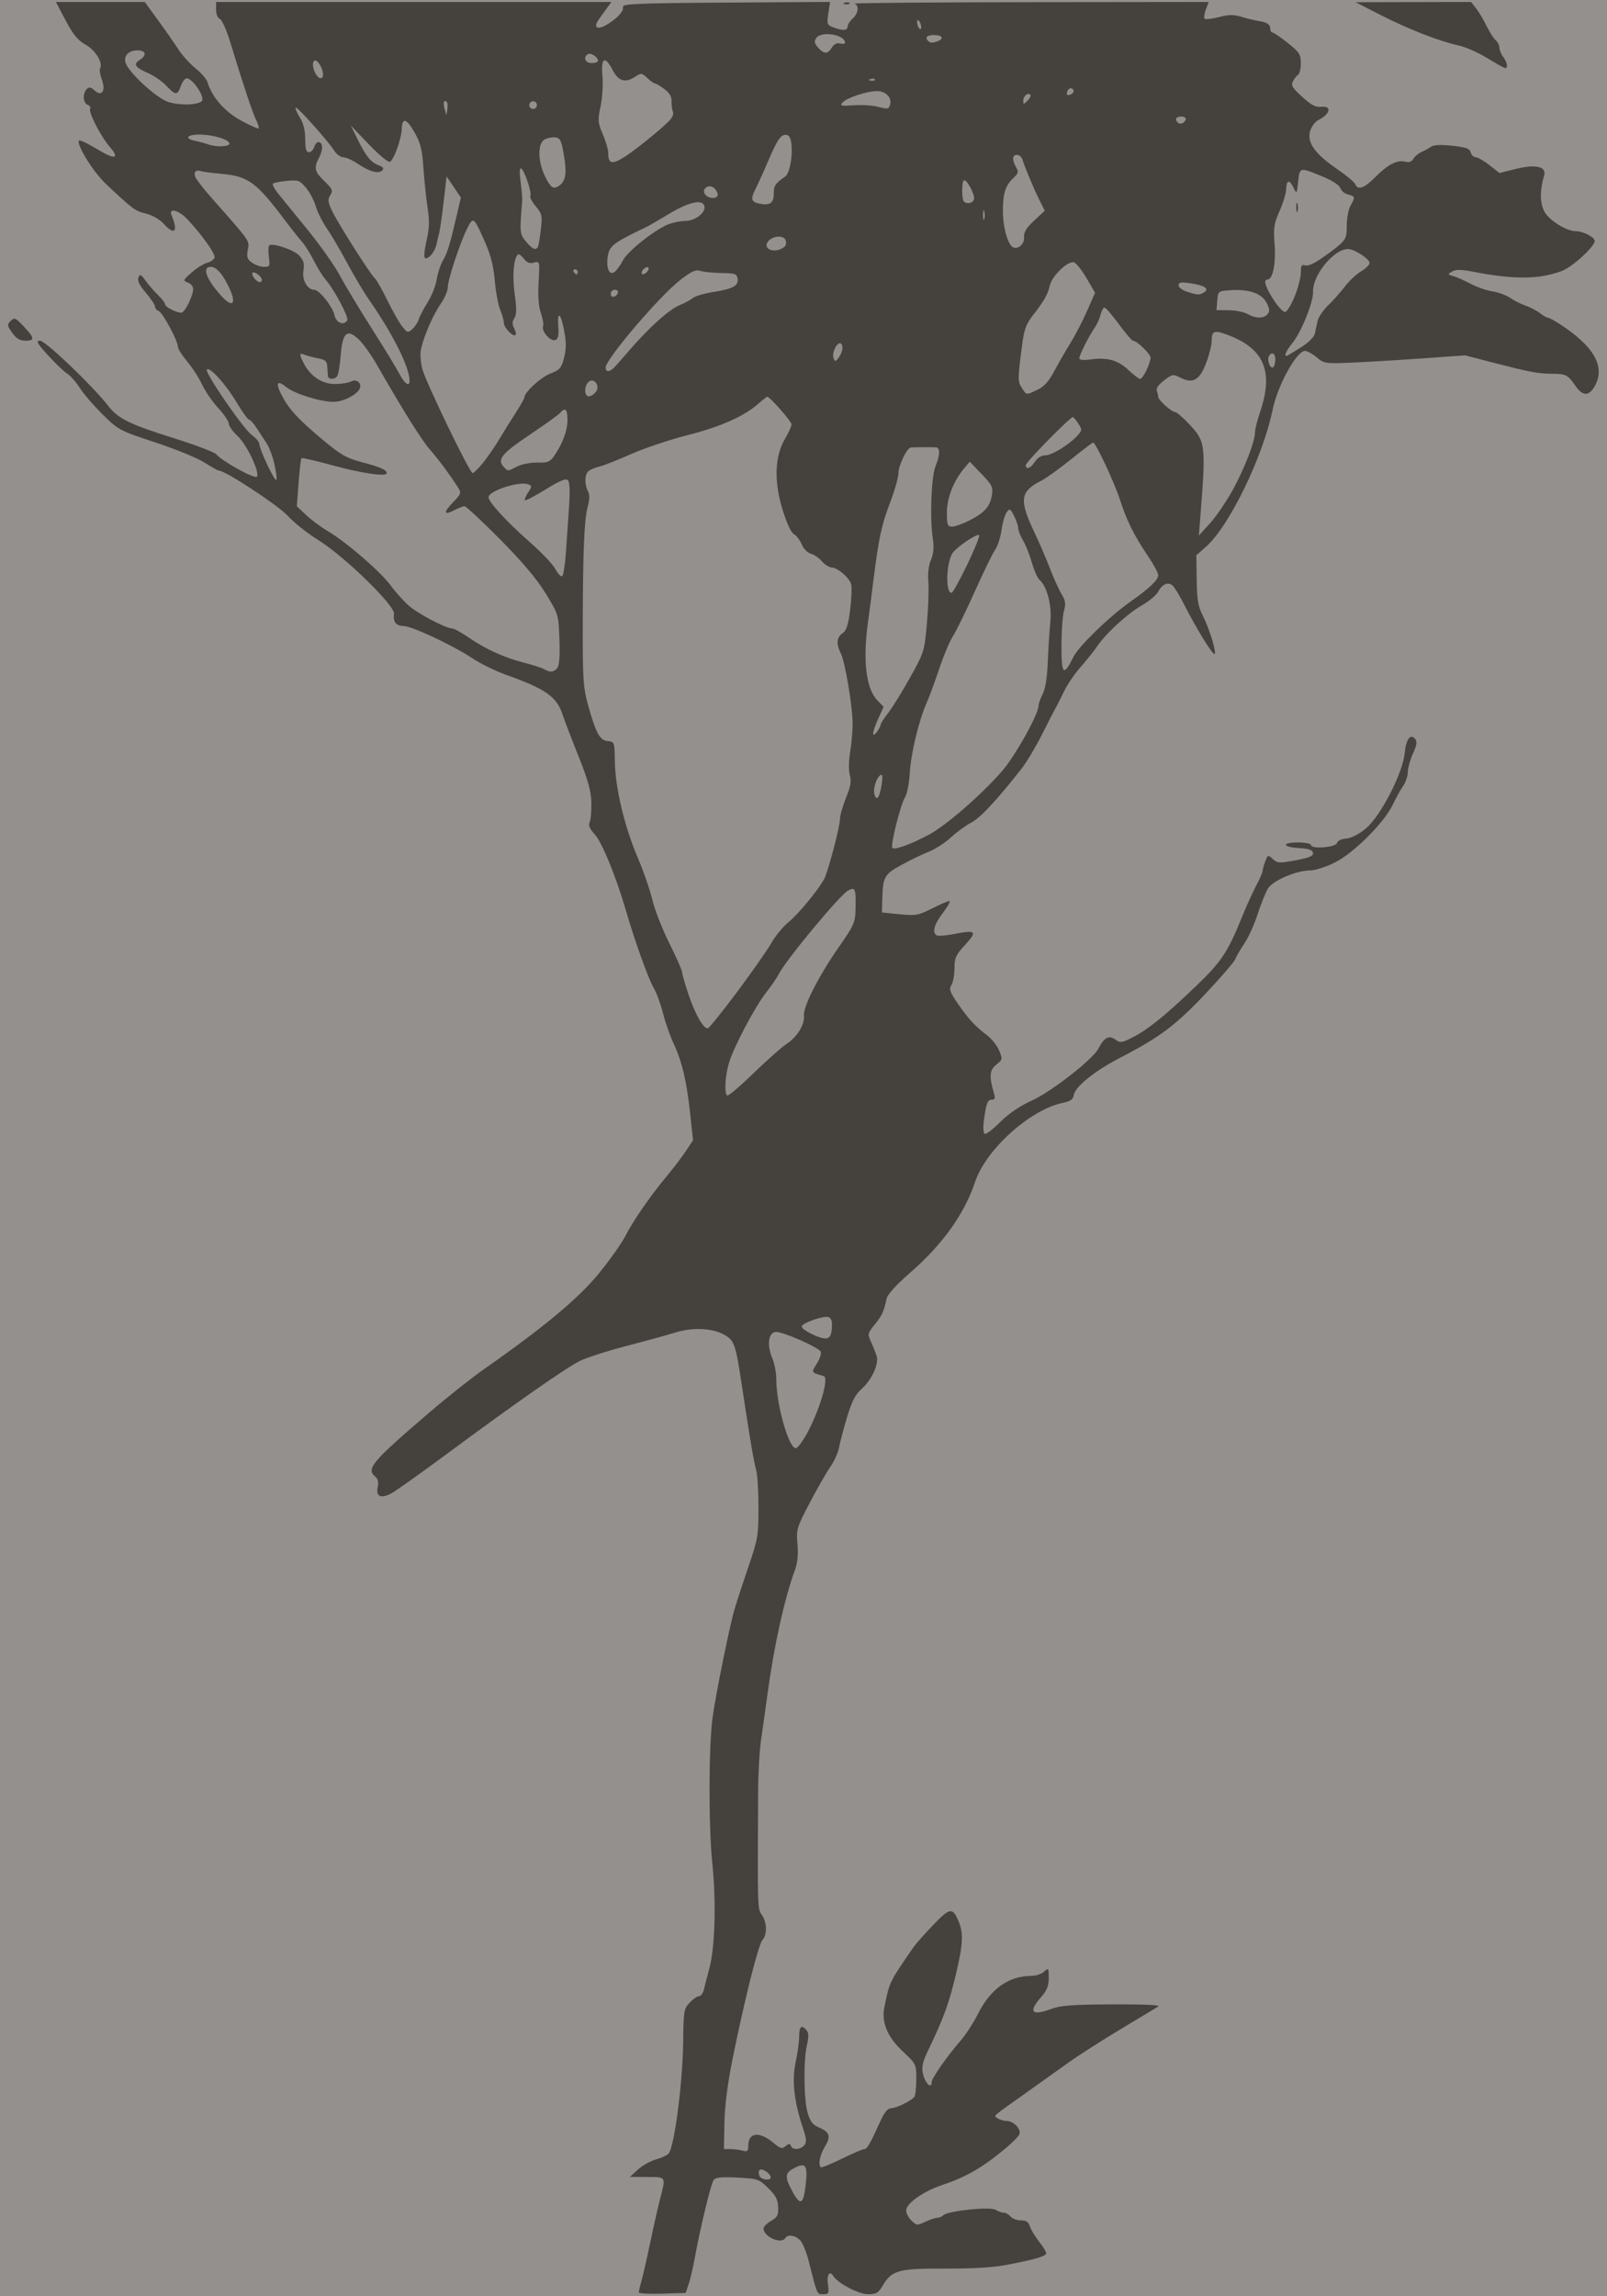 <?xml version="1.0" encoding="UTF-8" standalone="no"?>
<!-- Created with Inkscape (http://www.inkscape.org/) -->

<svg
   xmlns:dc="http://purl.org/dc/elements/1.1/"
   xmlns:cc="http://creativecommons.org/ns#"
   xmlns:rdf="http://www.w3.org/1999/02/22-rdf-syntax-ns#"
   xmlns:svg="http://www.w3.org/2000/svg"
   xmlns="http://www.w3.org/2000/svg"
   xmlns:sodipodi="http://sodipodi.sourceforge.net/DTD/sodipodi-0.dtd"
   xmlns:inkscape="http://www.inkscape.org/namespaces/inkscape"
   id="svg2"
   version="1.1"
   inkscape:version="0.91 r13725"
   width="420"
   height="600"
   viewBox="0 0 420 600"
   sodipodi:docname="mating call.svg">
  <rect x="0" y="0" width="420" height="600" fill="#808080" stroke="none"/>
  <defs
     id="defs6" />
  <sodipodi:namedview
     pagecolor="#ffffff"
     bordercolor="#666666"
     borderopacity="1"
     objecttolerance="10"
     gridtolerance="10"
     guidetolerance="10"
     inkscape:pageopacity="0"
     inkscape:pageshadow="2"
     inkscape:window-width="1816"
     inkscape:window-height="790"
     id="namedview4"
     showgrid="false"
     inkscape:zoom="0.60881013"
     inkscape:cx="53.591253"
     inkscape:cy="264.98457"
     inkscape:window-x="212"
     inkscape:window-y="22"
     inkscape:window-maximized="0"
     inkscape:current-layer="svg2" />
  <g
     id="g4238"
     transform="matrix(1.331,0,0,1.331,-109.235,0.513)">
    <g
       id="g4232">
      <path
         inkscape:connector-curvature="0"
         id="path4234"
         d="m 207.503,449.644 c 0.001,-0.217 0.254,-1.294 0.56,-2.394 0.307,-1.1 1.075,-4.475 1.708,-7.5 0.633,-3.025 1.497,-6.85 1.922,-8.5 1.137,-4.421 1.241,-4.248 -2.568,-4.265 l -3.375,-0.015 1.605,-1.461 c 0.883,-0.803 2.488,-1.698 3.567,-1.989 1.079,-0.29 2.183,-0.808 2.454,-1.15 1.133,-1.43 2.756,-13.975 2.842,-21.975 0.064,-5.962 0.142,-6.432 1.263,-7.625 0.657,-0.699 1.488,-1.271 1.847,-1.271 0.359,0 0.798,-0.619 0.975,-1.375 0.177,-0.756 0.655,-2.612 1.062,-4.125 1.106,-4.108 1.355,-13.033 0.574,-20.605 -0.755,-7.321 -0.72,-23.054 0.064,-28.681 0.672,-4.821 3.317,-17.844 4.31,-21.214 0.445,-1.512 1.682,-5.296 2.749,-8.408 1.822,-5.317 1.939,-6.013 1.939,-11.55 0,-3.241 -0.201,-6.545 -0.447,-7.342 -0.437,-1.417 -1.236,-6.133 -2.829,-16.7 -1.241,-8.235 -1.47,-8.85 -3.724,-10 -2.358,-1.203 -6.154,-1.308 -9.434,-0.261 -1.274,0.407 -5.467,1.558 -9.317,2.559 -3.85,1 -8.061,2.355 -9.359,3.01 -2.828,1.428 -12.615,8.267 -25.859,18.069 -5.345,3.956 -10.371,7.53 -11.17,7.943 -2.01,1.04 -3.026,0.56 -2.63,-1.241 0.214,-0.974 0.069,-1.622 -0.46,-2.062 -1.862,-1.545 -0.728,-2.898 10.475,-12.501 3.573,-3.063 8.492,-6.964 10.931,-8.668 11.655,-8.148 18.521,-13.871 22.493,-18.749 2.157,-2.648 4.493,-5.948 5.193,-7.333 1.494,-2.956 4.913,-7.897 8.142,-11.768 1.262,-1.512 2.938,-3.714 3.724,-4.892 l 1.429,-2.142 -0.586,-5.402 c -0.681,-6.283 -1.601,-10.116 -3.292,-13.728 -0.666,-1.422 -1.581,-4.048 -2.033,-5.836 -0.452,-1.788 -1.283,-4.037 -1.846,-5 -1.052,-1.798 -3.679,-9.126 -5.431,-15.15 -1.932,-6.641 -4.676,-13.35 -6.097,-14.906 -1.005,-1.1 -1.312,-1.812 -1.029,-2.381 0.222,-0.447 0.377,-2.162 0.344,-3.812 -0.047,-2.339 -0.61,-4.377 -2.554,-9.25 -1.372,-3.438 -2.764,-7.08 -3.093,-8.093 -1.14,-3.509 -3.333,-5.056 -11.042,-7.792 -2.062,-0.732 -5.085,-2.217 -6.716,-3.299 -3.806,-2.526 -11.904,-6.315 -13.496,-6.315 -1.443,0 -2.065,-0.802 -1.859,-2.396 0.208,-1.609 -9.758,-11.309 -14.87,-14.472 -2.095,-1.296 -4.793,-3.439 -5.995,-4.761 C 136.705,98.827 126.31,92 125.056,92 c -0.198,0 -1.473,-0.711 -2.833,-1.581 -1.36,-0.87 -5.709,-2.649 -9.664,-3.955 -7.066,-2.333 -7.247,-2.43 -10.368,-5.523 C 100.443,79.209 98.429,76.867 97.714,75.736 96.999,74.605 95.899,73.358 95.268,72.965 94.638,72.572 92.948,70.956 91.511,69.375 89.327,66.971 89.07,66.5 89.937,66.5 c 1.056,0 10.27,8.807 13.383,12.793 1.99,2.548 4.168,3.609 13.27,6.467 4.037,1.268 7.619,2.64 7.959,3.05 1.106,1.332 7.484,4.857 7.94,4.388 0.704,-0.724 -1.934,-6.3 -3.792,-8.015 C 127.764,84.32 127,83.247 127,82.796 c 0,-0.45 -0.933,-1.831 -2.074,-3.069 -1.141,-1.237 -2.57,-3.314 -3.176,-4.614 -0.606,-1.3 -1.923,-3.342 -2.926,-4.536 C 117.821,69.383 117,68.083 117,67.688 117,66.518 114.024,60.978 113.231,60.674 112.829,60.519 112.5,60.12 112.5,59.787 c 0,-0.334 -0.81,-1.552 -1.799,-2.708 -1.239,-1.448 -1.691,-2.37 -1.451,-2.965 0.299,-0.743 0.497,-0.656 1.424,0.626 0.592,0.819 1.695,2.091 2.451,2.826 0.756,0.735 1.375,1.548 1.375,1.806 C 114.5,59.885 116.674,61 117.677,61 118.36,61 120,57.694 120,56.316 c 0,-0.466 -0.472,-1.023 -1.05,-1.236 -0.996,-0.368 -0.957,-0.47 0.759,-1.977 0.995,-0.874 2.351,-1.724 3.014,-1.891 0.663,-0.166 1.323,-0.612 1.469,-0.99 0.261,-0.679 -2.392,-4.439 -5.36,-7.597 -1.671,-1.777 -3.712,-2.276 -3.071,-0.75 1.348,3.206 0.57,4.049 -1.545,1.675 -0.763,-0.857 -2.187,-1.676 -3.479,-2.001 -2.195,-0.553 -2.589,-0.844 -7.826,-5.783 C 100.555,33.545 97.5,28.788 97.5,27.343 c 0,-0.432 1.341,0.162 4.119,1.826 3.07,1.839 3.963,1.534 2.031,-0.693 -1.792,-2.066 -4.268,-6.879 -3.869,-7.524 0.156,-0.252 -0.068,-0.594 -0.498,-0.759 -0.921,-0.353 -1.036,-2.238 -0.189,-3.086 0.458,-0.458 0.803,-0.403 1.512,0.238 1.457,1.319 2.275,0.15 1.464,-2.092 -0.347,-0.961 -0.508,-1.947 -0.356,-2.192 0.65,-1.052 -0.875,-3.576 -2.824,-4.672 C 97.328,7.51 96.429,6.421 94.955,3.625 L 93.043,0 l 8.725,0 8.725,0 2.641,3.625 c 1.453,1.994 3.246,4.564 3.985,5.712 0.739,1.148 2.248,2.813 3.353,3.701 1.105,0.888 2.149,2.086 2.322,2.663 0.879,2.946 3.341,5.781 6.551,7.546 1.801,0.99 3.377,1.698 3.502,1.573 0.125,-0.125 -0.093,-0.867 -0.483,-1.648 -0.704,-1.409 -2.534,-6.907 -5.076,-15.249 C 126.562,5.542 125.638,3.468 125.234,3.313 124.812,3.151 124.5,2.387 124.5,1.516 L 124.5,0 l 38.811,0 38.811,0 -0.814,1.125 c -0.448,0.619 -1.17,1.621 -1.604,2.228 -1.198,1.673 -0.43,2.247 1.49,1.114 2.119,-1.25 3.389,-2.65 3.202,-3.529 -0.122,-0.573 3.257,-0.709 20.261,-0.818 l 20.406,-0.131 -0.337,2.247 c -0.316,2.11 -0.256,2.278 1.001,2.756 1.826,0.694 2.773,0.638 2.773,-0.164 0,-0.37 0.45,-1.08 1,-1.577 1.125,-1.018 1.32,-2.538 0.375,-2.919 -0.344,-0.139 15.162,-0.27 34.457,-0.292 L 319.413,0 318.854,1.481 c -0.307,0.815 -0.414,1.626 -0.236,1.804 0.178,0.178 1.45,0.034 2.828,-0.319 1.96,-0.502 2.918,-0.514 4.405,-0.052 1.045,0.325 2.515,0.686 3.266,0.804 C 330.892,3.995 331.5,4.393 331.5,5.28 331.5,5.676 331.696,6 331.935,6 c 0.239,0 1.589,0.919 3,2.043 2.29,1.824 2.565,2.249 2.565,3.97 0,1.06 -0.224,2.066 -0.497,2.235 -0.274,0.169 -0.734,0.749 -1.022,1.288 -0.447,0.836 -0.182,1.293 1.789,3.087 1.796,1.635 2.641,2.072 3.772,1.953 2.113,-0.222 1.74,1.441 -0.583,2.599 -0.647,0.322 -1.384,1.311 -1.638,2.197 -0.636,2.216 0.949,4.444 5.258,7.393 1.832,1.253 3.456,2.606 3.609,3.006 0.483,1.259 1.776,0.8 3.954,-1.405 2.438,-2.469 4.294,-3.42 5.869,-3.009 0.751,0.196 1.269,0.013 1.591,-0.561 0.262,-0.469 0.965,-1.065 1.562,-1.324 0.597,-0.259 1.439,-0.727 1.873,-1.04 0.531,-0.383 1.896,-0.45 4.184,-0.205 2.744,0.294 3.444,0.547 3.645,1.318 0.137,0.525 0.585,0.954 0.994,0.954 0.41,0 1.621,0.694 2.691,1.542 l 1.947,1.542 3.194,-0.801 c 3.951,-0.991 6.133,-0.462 5.576,1.351 -0.893,2.904 -0.824,5.618 0.184,7.221 1.054,1.678 4.295,3.645 6.004,3.645 1.355,0 3.433,0.991 3.737,1.783 0.359,0.935 -4.284,5.248 -6.532,6.068 -4.5,1.641 -9.303,1.665 -17.448,0.089 -2.268,-0.439 -3.281,-0.444 -4,-0.021 -0.92,0.541 -0.91,0.581 0.231,0.901 0.657,0.184 2.185,0.861 3.397,1.506 1.211,0.644 3.149,1.317 4.306,1.496 1.157,0.179 2.712,0.75 3.456,1.271 0.744,0.52 2.094,1.199 3,1.508 0.906,0.309 2.184,0.976 2.84,1.482 0.656,0.506 1.377,0.92 1.603,0.92 0.226,0 1.264,0.555 2.308,1.234 6.839,4.45 9.058,8.473 6.789,12.313 -1.118,1.893 -2.305,1.838 -3.709,-0.173 -1.547,-2.216 -1.822,-2.355 -4.683,-2.389 -2.795,-0.033 -4.207,-0.303 -11.75,-2.252 l -5.25,-1.356 -8.5,0.603 c -4.675,0.332 -10.895,0.702 -13.821,0.824 -5.117,0.213 -5.379,0.173 -6.822,-1.042 C 339.781,69.068 338.755,68.5 338.327,68.5 c -1.658,0 -5.37,6.738 -6.36,11.545 -1.916,9.305 -8.553,22.927 -13.128,26.944 l -1.855,1.629 0.069,4.816 c 0.057,3.933 0.279,5.229 1.21,7.066 1.345,2.652 2.809,7.5 2.266,7.5 -0.474,0 -3.648,-5.176 -5.869,-9.571 -0.923,-1.827 -1.983,-3.574 -2.356,-3.884 -0.905,-0.751 -2.018,-0.264 -2.818,1.231 -0.36,0.673 -1.798,1.878 -3.195,2.677 -2.852,1.632 -6.973,5.407 -8.784,8.046 -0.66,0.963 -2.125,2.793 -3.254,4.068 -1.129,1.275 -2.583,3.413 -3.231,4.75 -0.648,1.337 -1.375,2.769 -1.615,3.182 -0.24,0.412 -1.455,2.775 -2.699,5.25 -1.244,2.475 -3.059,5.513 -4.032,6.75 -4.889,6.218 -8.109,9.675 -9.85,10.576 -1.059,0.548 -2.863,1.861 -4.011,2.918 -1.147,1.058 -3.094,2.32 -4.325,2.806 -1.232,0.486 -3.647,1.651 -5.367,2.589 -3.41,1.859 -3.691,2.356 -3.805,6.745 l -0.068,2.611 3.456,0.344 c 3.187,0.317 3.682,0.23 6.361,-1.123 1.598,-0.807 3.135,-1.466 3.416,-1.466 0.281,0 -0.275,1.03 -1.236,2.288 -1.742,2.282 -2.19,3.879 -1.252,4.458 0.272,0.168 1.827,0.043 3.456,-0.277 4.261,-0.838 4.58,-0.523 2.145,2.118 -1.835,1.991 -2.096,2.563 -2.096,4.6 0,1.279 -0.271,2.76 -0.603,3.291 -0.515,0.824 -0.327,1.365 1.291,3.715 2.053,2.982 3.381,4.411 5.787,6.231 0.854,0.646 1.882,1.965 2.286,2.93 0.708,1.695 0.689,1.79 -0.569,2.78 -1.333,1.048 -1.424,2.328 -0.41,5.74 0.246,0.826 0.129,1.125 -0.44,1.125 -0.858,0 -1.109,0.65 -1.574,4.081 -0.174,1.282 -0.108,2.459 0.146,2.616 0.254,0.157 1.62,-0.873 3.035,-2.288 1.673,-1.673 3.838,-3.148 6.187,-4.215 3.906,-1.775 11.988,-8.075 13.122,-10.23 1.152,-2.191 2.032,-2.668 3.293,-1.785 1.002,0.702 1.286,0.668 3.418,-0.413 2.996,-1.518 6.547,-4.391 12.504,-10.116 4.964,-4.77 6.177,-6.603 9.032,-13.651 0.836,-2.062 2.077,-4.796 2.758,-6.074 0.681,-1.278 1.238,-2.557 1.238,-2.842 0,-0.285 0.231,-1.126 0.513,-1.867 0.497,-1.308 0.542,-1.322 1.502,-0.453 0.909,0.823 1.277,0.842 4.508,0.232 2.729,-0.515 3.484,-0.841 3.368,-1.455 -0.11,-0.577 -0.859,-0.832 -2.77,-0.942 C 333.78,165.906 333.68,165 337,165 c 1.375,0 2.5,0.229 2.5,0.509 0,0.846 4.932,0.457 5.103,-0.403 0.086,-0.433 0.817,-0.789 1.774,-0.864 1,-0.078 2.492,-0.835 3.87,-1.964 2.855,-2.34 7.261,-10.839 7.635,-14.728 0.269,-2.8 1.125,-3.996 2.057,-2.874 0.438,0.527 0.339,1.203 -0.423,2.881 -0.547,1.206 -1,2.832 -1.006,3.615 -0.006,0.783 -0.424,2.02 -0.928,2.75 -0.505,0.73 -1.417,2.38 -2.027,3.666 -1.677,3.535 -7.701,9.535 -11.416,11.373 -1.711,0.846 -3.885,1.538 -4.831,1.538 -2.705,0 -7.312,1.981 -8.27,3.556 -0.457,0.752 -1.365,3.016 -2.018,5.031 -0.652,2.015 -1.827,4.608 -2.611,5.763 -0.784,1.155 -1.59,2.541 -1.793,3.079 -0.202,0.539 -2.843,3.601 -5.868,6.806 -5.786,6.13 -8.987,8.532 -16.616,12.472 -5.098,2.633 -8.987,5.756 -9.226,7.41 -0.119,0.819 -0.642,1.191 -2.099,1.492 -6.473,1.338 -15.153,9.161 -17.289,15.581 -2.08,6.25 -6.404,12.284 -12.752,17.794 -2.616,2.271 -4.413,4.231 -4.582,5 -0.591,2.684 -0.874,3.309 -2.323,5.112 -1.449,1.803 -1.472,1.913 -0.735,3.507 0.419,0.905 0.909,2.136 1.089,2.734 0.464,1.541 -0.953,4.644 -2.928,6.412 -1.306,1.169 -1.955,2.439 -2.939,5.75 -0.695,2.337 -1.392,4.992 -1.549,5.899 -0.157,0.907 -0.935,2.594 -1.73,3.75 -0.795,1.156 -2.621,4.351 -4.058,7.101 -2.498,4.781 -2.601,5.131 -2.35,8 0.175,1.998 0.016,3.668 -0.474,5 -2.061,5.596 -4.156,15.072 -5.418,24.5 -0.405,3.025 -0.975,7.07 -1.267,8.99 -0.292,1.919 -0.546,6.419 -0.565,10 -0.121,23.326 -0.129,23.069 0.733,24.3 1.017,1.452 1.074,3.86 0.117,4.922 -0.796,0.883 -3.504,11.64 -5.833,23.173 -1.017,5.039 -1.571,9.351 -1.636,12.742 l -0.098,5.125 1.265,0.007 c 0.696,0.004 1.771,0.142 2.39,0.308 0.947,0.254 1.125,0.104 1.125,-0.946 0,-2.679 2.185,-2.911 5.013,-0.532 1.299,1.093 1.621,1.175 2.329,0.59 0.642,-0.53 0.867,-0.542 1.032,-0.053 0.289,0.859 1.871,0.786 2.624,-0.122 0.498,-0.6 0.446,-1.264 -0.263,-3.375 -1.737,-5.169 -2.198,-9.298 -1.44,-12.878 0.379,-1.788 0.692,-4.094 0.697,-5.125 0.009,-1.962 0.491,-2.351 1.462,-1.181 0.416,0.501 0.436,1.302 0.073,2.875 -0.713,3.09 -0.632,10.781 0.141,13.363 0.506,1.692 1.012,2.333 2.25,2.854 2.105,0.885 2.357,1.738 1.114,3.777 -0.963,1.579 -1.336,3.465 -0.794,4.008 0.131,0.131 1.987,-0.617 4.125,-1.663 2.138,-1.045 4.133,-1.903 4.433,-1.905 0.543,-0.004 1.155,-1.075 3.217,-5.629 0.714,-1.576 1.383,-2.375 1.991,-2.375 1.019,0 4.043,-1.475 4.613,-2.25 0.202,-0.275 0.371,-1.832 0.375,-3.46 0.008,-2.939 -0.011,-2.977 -2.7,-5.5 -2.937,-2.755 -4.157,-5.653 -3.587,-8.522 1.009,-5.081 0.964,-4.988 5.795,-11.972 0.412,-0.596 2.122,-2.517 3.798,-4.267 3.302,-3.449 3.836,-3.527 5.003,-0.734 0.982,2.351 0.878,4.457 -0.514,10.347 -1.315,5.563 -2.41,8.612 -5.124,14.254 -1.503,3.125 -1.692,3.905 -1.324,5.462 0.416,1.761 1.66,2.919 1.66,1.546 0,-0.771 3.035,-5.129 5.723,-8.219 0.989,-1.136 2.482,-3.436 3.319,-5.11 2.509,-5.022 6.083,-7.574 10.606,-7.574 0.838,0 1.935,-0.372 2.438,-0.828 0.872,-0.789 0.914,-0.732 0.914,1.233 0,1.576 -0.352,2.462 -1.5,3.768 -2.531,2.882 -1.882,3.742 1.797,2.383 2.036,-0.752 4.108,-0.915 12.203,-0.955 6.313,-0.031 9.486,0.118 9,0.425 -0.412,0.26 -3.734,2.26 -7.381,4.444 -3.647,2.183 -8.299,5.165 -10.338,6.625 -2.039,1.46 -5.766,4.117 -8.283,5.905 -6.934,4.924 -6.361,4.405 -5.497,4.983 0.412,0.276 1.221,0.505 1.798,0.509 1.307,0.01 2.821,1.616 2.446,2.595 -0.155,0.403 -1.338,1.617 -2.63,2.697 -4.537,3.796 -7.798,5.696 -12.396,7.224 -3.827,1.271 -7.218,3.655 -7.218,5.075 0,0.504 0.467,1.384 1.039,1.955 0.984,0.984 1.127,0.997 2.701,0.25 0.914,-0.434 1.977,-0.789 2.361,-0.789 0.385,0 0.927,-0.228 1.205,-0.506 0.869,-0.869 9.191,-1.737 10.258,-1.07 0.507,0.317 1.235,0.576 1.618,0.576 0.383,0 0.976,0.338 1.318,0.75 0.342,0.412 1.255,0.75 2.028,0.75 1.025,0 1.496,0.305 1.739,1.125 0.184,0.619 0.987,1.956 1.784,2.971 0.797,1.015 1.449,2.075 1.449,2.356 0,0.585 -2.064,1.194 -7.75,2.288 -2.654,0.51 -6.719,0.756 -12.081,0.73 -9.123,-0.045 -10.491,0.325 -12.253,3.312 -0.876,1.485 -1.276,1.719 -2.94,1.719 -1.791,0 -5.887,-2.143 -6.742,-3.527 -0.742,-1.2 -1.349,-0.355 -1.097,1.527 0.248,1.845 0.177,2 -0.915,2 -1.254,0 -1.126,0.295 -2.905,-6.672 -0.41,-1.607 -1.134,-3.351 -1.609,-3.875 -0.93,-1.028 -2.458,-1.262 -2.958,-0.453 -0.776,1.256 -4.25,-0.284 -4.25,-1.884 0,-0.364 0.661,-1.042 1.469,-1.505 1.246,-0.715 1.457,-1.129 1.394,-2.729 -0.059,-1.468 -0.493,-2.294 -1.956,-3.723 -1.805,-1.763 -2.048,-1.845 -6.035,-2.055 -3.125,-0.164 -4.283,-0.049 -4.673,0.464 -0.527,0.693 -2.657,9.519 -3.724,15.432 -0.322,1.788 -0.851,4.037 -1.175,5 l -0.588,1.75 -4.605,0.144 c -2.533,0.079 -4.604,-0.033 -4.603,-0.25 z m 32.808,-21.472 c 0.368,-3.521 -0.071,-4.081 -2.296,-2.93 -1.722,0.891 -1.856,1.635 -0.702,3.907 1.887,3.716 2.53,3.506 2.998,-0.978 z m -6.924,-1.261 c -0.271,-0.813 -1.765,-1.699 -2.175,-1.29 -0.185,0.185 -0.203,0.683 -0.04,1.107 0.343,0.893 2.511,1.071 2.214,0.182 z M 240.809,280.5 c 2.386,-4.6 4.03,-10.441 3.021,-10.735 -2.56,-0.746 -2.497,-0.627 -1.335,-2.506 0.592,-0.958 0.916,-1.999 0.721,-2.315 -0.577,-0.934 -7.688,-4.019 -8.874,-3.85 -1.414,0.201 -1.7,2.581 -0.62,5.166 0.428,1.024 0.778,2.856 0.778,4.072 0,5.052 2.51,13.84 3.876,13.567 0.411,-0.082 1.506,-1.612 2.433,-3.399 z m 4.596,-20.129 c 0.113,-1.362 -0.065,-1.963 -0.644,-2.186 -0.916,-0.352 -5.262,1.171 -5.262,1.844 0,0.683 3.619,2.461 4.75,2.333 0.77,-0.087 1.036,-0.546 1.155,-1.992 z m -8.846,-55.852 c 2.089,-1.384 3.563,-3.811 3.374,-5.558 -0.183,-1.697 2.957,-7.862 6.808,-13.368 2.94,-4.202 3.263,-4.91 3.317,-7.25 0.099,-4.346 -0.021,-4.667 -1.462,-3.896 -1.639,0.877 -12.207,13.628 -13.652,16.472 -0.372,0.732 -1.431,2.277 -2.353,3.433 -2.186,2.742 -6.423,10.725 -7.358,13.863 -0.771,2.587 -0.972,5.88 -0.395,6.457 0.187,0.187 2.493,-1.752 5.125,-4.308 2.632,-2.556 5.6,-5.186 6.596,-5.846 z M 226.788,194.375 c 2.926,-3.919 5.971,-8.269 6.767,-9.667 0.796,-1.398 2.326,-3.248 3.4,-4.112 1.827,-1.468 5.822,-6.308 6.945,-8.412 0.763,-1.43 3.099,-10.267 3.1,-11.724 2e-4,-0.71 0.536,-2.606 1.19,-4.214 0.915,-2.25 1.089,-3.273 0.756,-4.437 -0.255,-0.89 -0.232,-2.758 0.057,-4.536 0.27,-1.662 0.492,-4.138 0.494,-5.501 0.005,-3.338 -1.475,-12.196 -2.317,-13.872 -0.951,-1.891 -0.846,-3.164 0.326,-3.964 0.776,-0.529 1.118,-1.594 1.501,-4.664 0.273,-2.188 0.357,-4.438 0.186,-5 -0.391,-1.293 -2.666,-3.23 -3.821,-3.254 -0.483,-0.01 -1.352,-0.562 -1.93,-1.228 -0.578,-0.665 -1.561,-1.337 -2.183,-1.494 -0.638,-0.16 -1.408,-0.95 -1.764,-1.809 -0.348,-0.839 -1.038,-1.743 -1.534,-2.008 -0.555,-0.297 -1.416,-2.162 -2.24,-4.856 -1.703,-5.565 -1.532,-10.403 0.492,-13.855 0.708,-1.208 1.285,-2.494 1.281,-2.857 -0.005,-0.577 -4.267,-5.411 -4.77,-5.411 -0.104,0 -0.928,0.648 -1.832,1.44 -2.794,2.449 -7.379,4.47 -13.892,6.124 -3.438,0.873 -8.387,2.533 -11,3.689 -2.612,1.156 -5.424,2.265 -6.247,2.465 -0.823,0.199 -1.78,0.597 -2.125,0.884 -0.762,0.632 -0.817,2.611 -0.109,3.934 0.363,0.678 0.347,1.606 -0.053,3.091 -0.69,2.563 -0.948,8.926 -0.967,23.874 -0.012,9.665 0.123,11.743 0.963,14.75 1.628,5.828 2.337,7.161 3.905,7.341 1.368,0.157 1.383,0.199 1.431,3.909 0.067,5.157 1.859,12.78 4.407,18.75 1.174,2.75 2.504,6.575 2.957,8.5 0.453,1.925 1.951,5.758 3.33,8.518 1.379,2.76 2.507,5.308 2.507,5.662 0,0.354 0.573,2.351 1.274,4.438 1.265,3.768 2.882,6.632 3.744,6.632 0.247,0 2.844,-3.206 5.77,-7.125 z m 37.682,-30.899 c 3.36,-1.791 10.29,-7.811 14.35,-12.466 2.6,-2.982 7.18,-11.193 7.18,-12.873 0,-0.377 0.365,-1.393 0.812,-2.256 0.527,-1.019 0.879,-3.249 1.003,-6.35 0.105,-2.629 0.331,-6.159 0.502,-7.846 0.325,-3.208 -0.663,-7.019 -2.137,-8.243 -0.379,-0.315 -1.05,-1.837 -1.491,-3.382 -0.441,-1.545 -1.226,-3.511 -1.745,-4.369 C 282.425,104.834 282,103.754 282,103.291 c 0,-0.462 -0.365,-1.547 -0.812,-2.411 -0.748,-1.446 -0.863,-1.5 -1.458,-0.686 -0.355,0.486 -0.805,2.048 -0.998,3.47 -0.194,1.422 -0.753,3.153 -1.244,3.846 -0.49,0.693 -2.3,4.405 -4.022,8.25 -1.722,3.845 -3.644,7.778 -4.273,8.74 -0.628,0.963 -1.821,3.785 -2.65,6.273 -0.83,2.488 -1.95,5.525 -2.489,6.75 -1.582,3.592 -3.113,9.947 -3.339,13.867 -0.116,2.003 -0.539,4.141 -0.941,4.755 -0.839,1.28 -2.859,9.312 -2.491,9.906 0.32,0.518 3.569,-0.646 7.189,-2.575 z m -9.272,-9.887 c 0.226,-1.498 0.159,-2.059 -0.217,-1.826 -0.845,0.522 -1.54,2.765 -1.194,3.855 0.436,1.374 1.026,0.526 1.411,-2.028 z M 255,141.875 c 0,-0.239 0.657,-1.264 1.459,-2.279 0.802,-1.015 2.734,-4.136 4.293,-6.934 2.795,-5.017 2.841,-5.168 3.332,-10.75 0.274,-3.114 0.396,-6.772 0.271,-8.13 -0.141,-1.533 0.054,-3.138 0.512,-4.236 0.534,-1.278 0.633,-2.464 0.356,-4.282 -0.598,-3.927 -0.279,-12.164 0.548,-14.142 0.894,-2.14 0.935,-3.603 0.104,-3.681 -0.631,-0.059 -4.341,-0.042 -4.959,0.023 -0.749,0.079 -2.416,3.509 -2.416,4.972 0,0.863 -0.758,3.537 -1.685,5.941 -1.652,4.285 -2.242,7.085 -3.294,15.622 -0.288,2.337 -0.748,5.868 -1.022,7.846 -1.029,7.421 -0.37,12.932 1.819,15.222 l 1.26,1.318 -1.039,2.28 c -1.212,2.662 -1.357,4.048 -0.273,2.614 0.404,-0.534 0.734,-1.166 0.734,-1.404 z m -63.514,-11.108 c 0.416,-0.501 0.553,-2.285 0.434,-5.625 -0.174,-4.878 -0.182,-4.903 -2.695,-9.015 -1.738,-2.843 -4.519,-6.143 -8.954,-10.625 -3.538,-3.576 -6.678,-6.5 -6.977,-6.499 -0.299,0.002 -1.196,0.343 -1.993,0.759 -2.114,1.102 -2.226,0.474 -0.275,-1.539 1.604,-1.655 1.663,-1.832 0.966,-2.924 -1.578,-2.471 -3.817,-5.491 -5.544,-7.477 -1.657,-1.904 -5.303,-7.738 -10.357,-16.572 -1.101,-1.925 -2.706,-4.169 -3.565,-4.986 -2.291,-2.179 -3.197,-1.401 -3.549,3.047 -0.151,1.901 -0.445,3.734 -0.655,4.073 -0.496,0.802 -1.808,0.796 -1.871,-0.009 -0.027,-0.344 -0.083,-1.183 -0.125,-1.864 -0.061,-1.001 -0.413,-1.3 -1.826,-1.557 -0.963,-0.175 -2.144,-0.485 -2.625,-0.689 -1.066,-0.452 -1.092,-0.135 -0.143,1.701 1.305,2.524 3.585,4.035 6.089,4.035 1.234,0 2.656,-0.22 3.159,-0.489 1.3,-0.696 2.428,0.645 1.492,1.772 -1.001,1.206 -3.26,2.217 -4.955,2.217 -2.538,0 -7.67,-1.61 -9.248,-2.902 -1.827,-1.495 -2.155,-0.791 -0.813,1.74 1.433,2.701 3.189,4.597 7.954,8.587 3.487,2.919 4.701,3.625 7.5,4.36 3.818,1.003 5.09,1.555 5.09,2.209 0,0.764 -4.92,0.043 -10.885,-1.594 -3.099,-0.851 -5.731,-1.45 -5.849,-1.333 -0.118,0.118 -0.37,2.287 -0.562,4.822 l -0.348,4.608 1.857,1.751 c 1.021,0.963 2.91,2.365 4.197,3.115 3.541,2.064 10.371,7.955 12.354,10.657 0.969,1.32 2.584,3.121 3.589,4.004 1.813,1.592 7.311,4.476 8.534,4.476 0.35,2.2e-4 1.761,0.774 3.136,1.719 3.364,2.314 7.074,4.009 10.9,4.98 1.745,0.443 3.545,1.022 4,1.288 1.171,0.683 1.863,0.624 2.563,-0.22 z m 101.36,-2.187 c 1.042,-2.107 7.034,-7.918 11.154,-10.817 3.756,-2.643 5.5,-4.303 5.498,-5.231 -10e-4,-0.43 -0.913,-2.131 -2.028,-3.781 -2.724,-4.034 -4.111,-6.822 -5.472,-11 -1.144,-3.512 -4.775,-11.25 -5.279,-11.25 -0.148,0 -2.104,1.481 -4.346,3.292 -2.242,1.81 -4.875,3.699 -5.85,4.197 -4.148,2.117 -4.367,3.751 -1.355,10.086 0.961,2.021 2.352,5.25 3.092,7.175 0.74,1.925 1.766,4.194 2.281,5.041 0.758,1.248 0.843,1.866 0.448,3.247 -0.269,0.938 -0.489,4.041 -0.489,6.895 0,5.675 0.413,6.053 2.346,2.147 z M 271.983,110.489 c 1.464,-3.031 2.521,-5.652 2.348,-5.824 -0.344,-0.344 -3.78,1.898 -5.036,3.285 -1.39,1.536 -1.693,8.05 -0.375,8.05 0.221,0 1.599,-2.48 3.063,-5.511 z M 193.198,108 c 0.161,-2.337 0.435,-6.349 0.609,-8.914 0.21,-3.1 0.133,-4.846 -0.229,-5.208 -0.392,-0.392 -1.611,0.114 -4.368,1.815 -2.103,1.298 -3.929,2.255 -4.057,2.126 -0.128,-0.128 0.147,-0.813 0.611,-1.522 0.772,-1.179 0.775,-1.315 0.036,-1.598 C 184.024,94.018 178,95.977 178,97.237 c 0,0.942 3.682,4.93 8.206,8.892 2.224,1.947 4.456,4.316 4.96,5.264 0.504,0.948 1.102,1.529 1.328,1.291 0.226,-0.238 0.543,-2.346 0.704,-4.683 z M 324.096,95.864 c 2.33,-4.219 4.404,-9.579 4.404,-11.381 0,-0.558 0.464,-2.39 1.03,-4.071 C 332.144,72.65 330.348,68.199 323.513,65.505 320.546,64.335 320,64.492 320,66.511 c 0,0.798 -0.472,2.712 -1.048,4.253 -1.288,3.443 -2.591,4.239 -4.984,3.045 -1.572,-0.784 -1.676,-0.769 -3.33,0.492 -1.068,0.814 -1.6,1.578 -1.423,2.041 0.156,0.407 0.284,0.937 0.284,1.179 0,0.615 2.62,2.979 3.301,2.979 0.309,0 1.587,1.096 2.84,2.435 3.175,3.395 3.248,4.035 2.096,18.565 l -0.258,3.25 2.172,-2.386 c 1.195,-1.312 3.194,-4.237 4.444,-6.5 z m -51.704,5.94 c 2.995,-1.519 4.078,-2.728 4.44,-4.958 0.261,-1.605 0.064,-2.011 -2.029,-4.187 L 272.484,90.25 271.44,91.495 C 269.308,94.036 268,97.36 268,100.233 c 0,2.448 0.117,2.767 1.017,2.767 0.559,0 2.078,-0.538 3.375,-1.196 z M 135.966,90.795 c -0.343,-1.531 -1.039,-3.404 -1.547,-4.164 -0.508,-0.76 -1.395,-2.112 -1.971,-3.006 C 131.872,82.731 131.208,82 130.973,82 c -0.236,0 -1.337,-1.53 -2.448,-3.399 -2.092,-3.522 -5.265,-7.028 -5.839,-6.454 -0.508,0.508 7.157,11.672 8.831,12.865 0.816,0.581 1.483,1.388 1.483,1.793 0,1.011 3.003,7.359 3.328,7.034 0.144,-0.144 -0.019,-1.514 -0.361,-3.044 z m 40.849,-0.198 c 0.861,-1.037 2.302,-3.114 3.203,-4.616 0.901,-1.502 2.391,-3.893 3.31,-5.315 0.92,-1.422 1.681,-2.772 1.692,-3 0.052,-1.064 3.203,-3.97 5.108,-4.711 1.892,-0.736 2.184,-1.074 2.705,-3.127 0.441,-1.741 0.443,-3.037 0.011,-5.315 -0.675,-3.549 -1.39,-4.001 -1.144,-0.722 0.128,1.706 -0.023,2.365 -0.592,2.583 -0.914,0.351 -2.768,-1.734 -2.399,-2.697 0.139,-0.362 -0.054,-1.528 -0.429,-2.591 -0.456,-1.294 -0.605,-3.302 -0.449,-6.076 0.233,-4.132 0.23,-4.142 -0.924,-3.837 -0.841,0.222 -1.387,0.004 -1.998,-0.801 -0.462,-0.609 -0.988,-0.959 -1.169,-0.779 -0.831,0.831 -1.096,4.22 -0.605,7.721 0.402,2.867 0.387,4.035 -0.063,4.755 -0.441,0.707 -0.453,1.222 -0.044,1.986 0.304,0.567 0.423,1.161 0.265,1.319 C 182.832,65.835 181,63.927 181,62.984 c 0,-0.474 -0.325,-1.639 -0.722,-2.588 -0.397,-0.95 -0.87,-3.508 -1.052,-5.686 -0.233,-2.79 -0.786,-4.993 -1.873,-7.459 -2.224,-5.047 -2.359,-5.16 -3.49,-2.909 C 172.417,47.223 170,54.514 170,55.995 c 0,0.719 -0.629,2.196 -1.397,3.281 -1.499,2.117 -3.396,6.51 -3.888,9.006 -0.166,0.843 -0.043,2.531 0.275,3.75 0.669,2.568 9.317,20.472 9.882,20.458 0.208,-0.005 1.083,-0.858 1.943,-1.895 z m 6.807,0.591 c 0.873,-0.451 2.63,-0.789 3.948,-0.76 2.055,0.046 2.502,-0.131 3.314,-1.312 C 192.562,86.673 193.5,84.141 193.5,82.049 c 0,-2.096 -0.46,-2.552 -1.416,-1.401 -0.296,0.357 -3.024,2.318 -6.061,4.359 -5.59,3.755 -6.447,4.868 -4.923,6.393 0.749,0.749 0.643,0.758 2.522,-0.213 z M 285.296,90.25 c 0.505,-0.771 1.289,-1.25 2.046,-1.25 1.283,0 4.735,-2.136 6.348,-3.929 0.885,-0.983 0.891,-1.121 0.113,-2.308 C 293.349,82.068 292.867,81.5 292.734,81.5 c -0.547,0 -9.234,8.841 -9.234,9.398 0,1.009 0.93,0.674 1.796,-0.648 z M 199.167,76.417 c 0.732,-1.162 -0.486,-2.69 -1.484,-1.862 -1.004,0.833 -0.896,3.06 0.138,2.857 0.452,-0.089 1.057,-0.537 1.346,-0.995 z m 86.618,-0.284 c 1.308,-0.624 2.23,-1.642 3.281,-3.625 C 289.871,70.991 291.297,68.513 292.236,67 c 0.939,-1.512 2.417,-4.361 3.284,-6.331 l 1.577,-3.581 -1.705,-2.919 c -0.938,-1.605 -2.063,-2.988 -2.5,-3.072 -1.218,-0.235 -4.276,2.737 -4.672,4.54 -0.386,1.757 -1.176,3.139 -3.44,6.019 -1.102,1.402 -1.609,2.727 -1.912,5 -0.979,7.343 -0.987,7.836 -0.156,9.105 0.965,1.473 0.801,1.453 3.073,0.37 z M 162.497,74.375 c -0.012,-2.628 -3.214,-9.068 -7.77,-15.625 -1.146,-1.65 -3.164,-5.025 -4.484,-7.5 -1.32,-2.475 -3.105,-5.513 -3.966,-6.75 -0.861,-1.238 -1.845,-3.196 -2.185,-4.352 -0.34,-1.156 -1.216,-2.812 -1.946,-3.68 -1.224,-1.454 -1.516,-1.559 -3.748,-1.345 -1.331,0.128 -2.559,0.371 -2.729,0.541 -0.17,0.17 0.287,1.046 1.016,1.947 0.728,0.901 3.341,4.114 5.806,7.139 2.465,3.025 5.3,7.043 6.3,8.928 1.001,1.885 3.835,6.594 6.299,10.464 2.464,3.87 4.919,7.896 5.455,8.947 0.954,1.869 1.958,2.531 1.952,1.286 z M 307.193,72.299 C 307.637,71.364 308,70.259 308,69.844 308,69.107 305.302,66.5 304.539,66.5 c -0.211,0 -1.458,-1.462 -2.77,-3.25 -1.312,-1.788 -2.58,-3.25 -2.818,-3.25 -0.238,0 -0.581,0.619 -0.764,1.375 -0.183,0.756 -0.72,1.938 -1.194,2.625 C 295.832,65.683 294,69.338 294,69.971 c 0,0.316 0.843,0.395 2.212,0.207 3.293,-0.451 5.376,0.13 7.439,2.076 C 304.669,73.214 305.701,74 305.944,74 c 0.243,0 0.805,-0.765 1.249,-1.701 z M 202.875,71.548 c 0.481,-0.524 1.663,-1.869 2.625,-2.99 3.947,-4.597 7.988,-8.232 10.07,-9.057 0.924,-0.366 2.044,-0.974 2.489,-1.351 0.444,-0.377 2.223,-0.912 3.951,-1.191 4.01,-0.646 5.094,-1.226 4.896,-2.619 -0.139,-0.978 -0.466,-1.095 -3.155,-1.127 -1.65,-0.02 -3.517,-0.207 -4.15,-0.417 -0.915,-0.303 -1.722,0.061 -3.949,1.779 C 211.602,57.7 201,70.131 201,71.754 c 0,1.025 0.827,0.934 1.875,-0.206 z M 332.5,70.22 c 0,-1.241 -0.686,-1.633 -1.253,-0.716 -0.437,0.707 0.225,2.572 0.789,2.223 0.255,-0.158 0.464,-0.836 0.464,-1.507 z m -85,-2.316 C 247.5,67.407 247.283,67 247.018,67 c -0.76,0 -1.628,1.991 -1.27,2.914 0.293,0.756 0.392,0.743 1.038,-0.135 0.393,-0.534 0.714,-1.378 0.714,-1.875 z m 90.125,-0.161 c 1.361,-0.856 2.482,-1.974 2.625,-2.619 0.137,-0.619 0.379,-1.739 0.538,-2.489 0.158,-0.75 1.115,-2.16 2.125,-3.133 1.01,-0.973 2.487,-2.636 3.282,-3.694 0.795,-1.059 2.201,-2.371 3.125,-2.917 C 350.244,52.347 351,51.604 351,51.241 351,50.451 347.988,48.5 346.768,48.5 c -2.764,0 -6.982,5.134 -6.861,8.351 0.078,2.082 -2.373,8.12 -4.158,10.241 -1.193,1.418 -1.671,2.686 -0.875,2.319 0.206,-0.095 1.444,-0.845 2.75,-1.667 z M 164.291,62.309 c 0.174,-0.582 0.956,-2.074 1.738,-3.314 0.782,-1.24 1.582,-3.258 1.778,-4.484 0.196,-1.226 0.751,-2.912 1.232,-3.745 0.899,-1.555 1.337,-2.989 2.73,-8.938 l 0.802,-3.422 -1.405,-2.078 -1.405,-2.078 -0.576,5 c -0.317,2.75 -0.7,5.45 -0.85,6 -0.151,0.55 -0.401,1.603 -0.555,2.34 -0.315,1.502 -1.641,3.054 -2.275,2.663 -0.228,-0.141 -0.087,-1.662 0.314,-3.38 0.565,-2.422 0.616,-3.853 0.225,-6.373 -0.277,-1.788 -0.647,-5.305 -0.822,-7.816 -0.264,-3.783 -0.571,-5.007 -1.79,-7.142 -1.538,-2.693 -2.404,-2.916 -2.472,-0.638 -0.059,1.968 -1.607,6.24 -2.349,6.481 -0.351,0.114 -2.219,-1.445 -4.151,-3.464 L 150.949,24.25 152.308,27 c 1.657,3.352 2.574,4.474 4.148,5.076 0.87,0.333 1.055,0.613 0.662,1.006 -0.723,0.723 -2.52,0.229 -4.802,-1.319 C 151.293,31.068 150.021,30.5 149.489,30.5 c -0.531,0 -1.359,-0.619 -1.84,-1.375 -1.234,-1.943 -7.272,-8.669 -7.541,-8.401 -0.123,0.123 0.252,0.993 0.834,1.933 0.717,1.159 1.057,2.537 1.057,4.276 0,1.894 0.188,2.566 0.716,2.566 0.394,0 0.859,-0.45 1.034,-1 0.175,-0.55 0.534,-1 0.799,-1 0.909,0 1.023,1.41 0.237,2.93 -1.131,2.186 -0.999,2.815 0.995,4.752 1.587,1.541 1.712,1.842 1.141,2.755 -0.542,0.868 -0.478,1.36 0.419,3.205 1.249,2.571 7.491,12.386 8.335,13.108 0.322,0.275 1.419,2.204 2.438,4.287 1.019,2.083 2.336,4.401 2.926,5.151 1.015,1.29 1.123,1.319 2.003,0.522 0.512,-0.463 1.073,-1.319 1.247,-1.901 z m -14.034,0.179 c 0.35,-0.567 -2.561,-6.038 -4.242,-7.973 -0.59,-0.679 -1.638,-2.367 -2.33,-3.75 -0.691,-1.383 -1.759,-3.078 -2.373,-3.765 -0.614,-0.688 -2.084,-2.539 -3.267,-4.114 -5.673,-7.556 -7.226,-8.681 -12.652,-9.163 -1.729,-0.154 -3.445,-0.38 -3.814,-0.503 -1.131,-0.377 -1.62,0.27 -1.034,1.366 0.302,0.564 1.709,2.339 3.126,3.943 7.688,8.702 7.405,8.296 7.06,10.139 -0.268,1.427 -0.129,1.847 0.835,2.522 0.636,0.445 1.698,0.81 2.36,0.81 1.117,0 1.185,-0.146 0.936,-2 -0.148,-1.1 -0.107,-2.099 0.089,-2.221 0.793,-0.49 4.867,0.905 5.892,2.018 0.856,0.93 1.032,1.573 0.808,2.957 -0.297,1.831 0.788,3.746 2.123,3.746 0.981,0 3.594,3.271 3.966,4.963 0.339,1.543 1.822,2.148 2.515,1.026 z m 180.713,-1.203 c 0.462,-0.557 0.42,-1.048 -0.192,-2.231 -0.948,-1.833 -3.42,-2.701 -7.029,-2.467 -2.495,0.162 -2.5,0.166 -2.655,2.037 l -0.155,1.875 2.405,0.018 c 1.323,0.01 2.968,0.339 3.655,0.732 1.614,0.923 3.222,0.937 3.97,0.036 z m 5.327,-3.496 C 336.959,56.162 337.5,54.066 337.5,53.131 c 0,-1.401 0.156,-1.649 0.89,-1.416 0.563,0.179 1.894,-0.443 3.625,-1.693 4.453,-3.217 4.483,-3.257 4.503,-6.147 0.01,-1.444 0.339,-3.188 0.732,-3.875 0.968,-1.693 0.935,-1.845 -0.467,-2.197 -0.669,-0.168 -1.352,-0.733 -1.518,-1.256 -0.181,-0.57 -1.546,-1.466 -3.408,-2.238 -4.618,-1.914 -4.568,-1.924 -4.875,0.941 -0.267,2.49 -0.271,2.495 -0.948,1.141 -0.812,-1.624 -1.364,-1.443 -1.424,0.466 -0.024,0.766 -0.606,2.659 -1.293,4.206 -1.097,2.47 -1.214,3.275 -0.962,6.602 0.28,3.706 -0.368,6.836 -1.415,6.836 -0.85,0 -0.423,1.413 1.186,3.923 0.894,1.395 1.928,2.489 2.298,2.432 0.37,-0.058 1.214,-1.437 1.875,-3.065 z M 336.597,40.25 c 0.01,-0.825 0.122,-1.102 0.249,-0.615 0.127,0.486 0.118,1.161 -0.019,1.5 C 336.691,41.473 336.587,41.075 336.597,40.25 Z M 127.227,56.448 C 125.927,53.565 124.603,52 123.464,52 c -1.822,0 -0.853,2.559 2.225,5.876 2.003,2.158 2.815,1.404 1.538,-1.428 z m 76.159,0.645 C 203.494,56.767 203.227,56.5 202.792,56.5 202.356,56.5 202,56.856 202,57.292 c 0,0.883 1.076,0.729 1.385,-0.198 z m 115.11,-0.081 c 1.114,-0.704 0.122,-1.377 -2.621,-1.779 -1.913,-0.28 -2.375,-0.205 -2.375,0.387 0,0.404 0.731,0.969 1.625,1.256 2.129,0.683 2.484,0.697 3.371,0.137 z M 133.5,54.561 c 0,-0.639 -1.47,-1.758 -1.833,-1.395 C 131.304,53.53 132.422,55 133.061,55 133.303,55 133.5,54.803 133.5,54.561 Z M 195.5,53 c 0,-0.275 -0.238,-0.5 -0.53,-0.5 -0.291,0 -0.39,0.225 -0.22,0.5 0.17,0.275 0.408,0.5 0.53,0.5 0.121,0 0.22,-0.225 0.22,-0.5 z m 8.909,-2.304 c 0.95,-1.835 6.577,-6.245 9.086,-7.119 0.91,-0.317 2.352,-0.584 3.205,-0.593 1.872,-0.02 3.948,-1.618 3.696,-2.845 -0.306,-1.493 -2.962,-0.942 -6.888,1.429 -1.988,1.201 -4.086,2.408 -4.663,2.683 -6.22,2.968 -7.09,3.622 -7.416,5.576 -0.406,2.434 0.301,4.02 1.389,3.117 0.412,-0.342 1.128,-1.353 1.59,-2.247 z m 4.997,1.835 c 0.125,-0.375 -0.062,-0.562 -0.438,-0.438 -0.361,0.12 -0.755,0.514 -0.875,0.875 -0.125,0.375 0.062,0.562 0.438,0.438 0.361,-0.12 0.755,-0.514 0.875,-0.875 z m 26.785,-4.554 c 0.243,-0.226 0.3,-0.778 0.128,-1.227 -0.411,-1.07 -2.777,-0.809 -3.519,0.389 -0.992,1.603 1.82,2.298 3.391,0.838 z m -48.508,0.13 c 0.133,-0.216 0.396,-1.745 0.583,-3.399 0.315,-2.78 0.239,-3.126 -0.999,-4.597 -0.736,-0.875 -1.214,-1.793 -1.062,-2.039 0.346,-0.56 -1.123,-4.963 -1.795,-5.378 -0.323,-0.2 -0.362,0.717 -0.113,2.624 0.211,1.612 0.355,3.269 0.32,3.681 -0.529,6.259 -0.5,6.562 0.744,8.041 1.246,1.481 1.885,1.774 2.322,1.066 z m 95.464,-1.863 c -0.077,-1.03 0.411,-1.843 1.986,-3.312 l 2.088,-1.947 -1.059,-2.118 C 285.089,36.72 283.304,32.471 282.805,30.875 282.47,29.804 281,29.707 281,30.757 c 0,0.416 0.275,1.197 0.611,1.735 0.518,0.829 0.437,1.14 -0.531,2.041 C 279.51,35.996 279,37.57 279,40.958 c 0,2.816 0.67,5.682 1.609,6.887 0.847,1.087 2.655,-0.053 2.538,-1.601 z m -7.801,-5.11 C 275.22,40.648 275.108,40.925 275.097,41.75 c -0.01,0.825 0.093,1.223 0.231,0.885 0.137,-0.339 0.145,-1.014 0.019,-1.5 z M 234,37.711 c 0,-1.645 0.28,-2.074 2.231,-3.424 1.388,-0.96 1.828,-7.604 0.537,-8.1 -1.18,-0.453 -1.921,0.495 -3.76,4.813 -0.878,2.062 -2.04,4.626 -2.581,5.696 -1.022,2.021 -0.867,2.569 0.824,2.906 1.982,0.395 2.75,-0.133 2.75,-1.891 z m 39.309,1.064 C 273.601,38.017 272.069,35 271.392,35 c -0.476,0 -0.528,3.697 -0.059,4.167 0.58,0.58 1.687,0.361 1.976,-0.391 z M 223,37.811 c 0,-0.379 -0.338,-0.969 -0.75,-1.311 -1.053,-0.874 -2.549,0.287 -1.695,1.316 0.737,0.888 2.445,0.884 2.445,-0.005 z m -31.2,-1.694 c 1.342,-0.896 1.599,-2.367 1.024,-5.867 -0.494,-3.012 -0.728,-3.522 -1.674,-3.656 -0.605,-0.086 -1.561,0.091 -2.125,0.393 -1.416,0.758 -1.381,4.257 0.074,7.25 1.084,2.231 1.618,2.603 2.701,1.881 z m 13.085,-5.816 c 1.999,-1.284 6.637,-5.031 8.506,-6.872 0.705,-0.694 1.014,-1.421 0.808,-1.902 -0.183,-0.428 -0.303,-1.354 -0.266,-2.058 0.047,-0.886 -0.388,-1.617 -1.413,-2.375 C 211.707,16.493 210.877,16 210.677,16 c -0.2,0 -0.875,-0.481 -1.502,-1.07 -1.091,-1.024 -1.193,-1.034 -2.437,-0.219 -1.893,1.24 -3.249,0.825 -4.367,-1.336 -1.511,-2.921 -2.33,-2.463 -2.005,1.121 0.15,1.659 -0.012,4.332 -0.364,5.989 -0.585,2.755 -0.55,3.19 0.431,5.471 0.586,1.363 1.066,3.018 1.066,3.677 0,2.213 0.75,2.36 3.385,0.667 z M 127.118,27.75 c -0.21,-0.793 -3.153,-1.67 -5.743,-1.712 -2.57,-0.041 -3.234,0.769 -1,1.221 0.756,0.153 1.938,0.476 2.625,0.718 1.613,0.568 4.289,0.42 4.118,-0.227 z M 314.885,23.094 C 314.996,22.762 314.624,22.5 314.042,22.5 c -1.039,0 -1.35,0.525 -0.698,1.177 0.463,0.463 1.298,0.147 1.542,-0.583 z M 169.79,19.624 c -0.545,-0.545 -0.751,0.168 -0.406,1.398 l 0.345,1.228 0.176,-1.168 c 0.097,-0.642 0.045,-1.299 -0.115,-1.458 z M 187.5,20.25 c 0,-0.412 -0.338,-0.75 -0.75,-0.75 -0.412,0 -0.75,0.338 -0.75,0.75 0,0.412 0.338,0.75 0.75,0.75 0.412,0 0.75,-0.338 0.75,-0.75 z m 69.304,0.039 C 257.33,18.918 256.068,17.5 254.321,17.5 c -2.052,0 -6.064,1.337 -6.849,2.283 -0.5,0.602 -0.179,0.679 2.112,0.505 1.486,-0.113 3.481,-0.022 4.434,0.202 2.475,0.582 2.485,0.582 2.786,-0.201 z M 121.671,19.491 C 122.437,18.794 119.945,15 118.721,15 c -0.343,0 -0.859,0.675 -1.147,1.5 -0.657,1.884 -1.032,1.877 -2.856,-0.057 -0.808,-0.857 -2.4,-1.963 -3.538,-2.459 -2.578,-1.123 -3.005,-1.773 -1.699,-2.588 C 110.959,10.473 110.744,9.5 109.061,9.5 c -1.736,0 -2.76,1.085 -2.323,2.462 0.602,1.897 6.011,6.87 8.321,7.651 2.132,0.72 5.759,0.653 6.612,-0.122 z M 284.379,18.212 C 283.886,17.72 283,18.475 283,19.387 c 0,0.763 0.066,0.762 0.845,-0.018 0.465,-0.465 0.705,-0.986 0.533,-1.157 z m 8.505,-0.811 c -0.25,-0.749 -1.117,-0.534 -1.295,0.321 -0.111,0.534 0.089,0.679 0.646,0.465 0.444,-0.17 0.736,-0.524 0.649,-0.786 z m -39.019,-2.203 c -0.166,-0.166 -0.597,-0.184 -0.958,-0.039 -0.399,0.16 -0.28,0.278 0.302,0.302 0.527,0.022 0.822,-0.096 0.656,-0.263 z M 145.5,14.217 c 0,-1.062 -0.924,-2.717 -1.518,-2.717 -0.634,0 -0.615,1.317 0.035,2.533 0.623,1.164 1.482,1.271 1.482,0.184 z m 54,-2.656 c 0,-0.723 -1.417,-1.672 -1.978,-1.325 C 196.511,10.861 196.981,12 198.25,12 c 0.688,0 1.25,-0.197 1.25,-0.439 z m 45.915,-2.61 c 0.425,-0.681 0.994,-0.961 1.62,-0.797 C 247.566,8.293 248,8.23 248,8.014 c 0,-1.618 -4.716,-2.383 -5.662,-0.919 -0.423,0.656 -0.337,1.077 0.385,1.875 1.181,1.305 1.867,1.3 2.691,-0.02 z M 266.209,7.697 C 267.515,7.195 267.103,6.5 265.5,6.5 c -1.434,0 -1.883,0.45 -1.167,1.167 0.413,0.413 0.859,0.42 1.876,0.03 z M 262.8,4.2 c -0.178,-0.464 -0.436,-0.731 -0.574,-0.593 -0.138,0.138 -0.104,0.629 0.073,1.093 0.178,0.464 0.436,0.731 0.574,0.593 C 263.011,5.156 262.978,4.664 262.8,4.2 Z M 84.47,64.957 C 83.465,63.546 83.439,63.347 84.167,62.618 84.896,61.89 85.115,61.982 86.732,63.697 88.882,65.977 88.939,66.5 87.034,66.5 85.967,66.5 85.269,66.08 84.47,64.957 Z M 374.091,11.011 C 372.353,9.942 369.853,8.837 368.536,8.554 364.787,7.75 358.71,5.383 353.25,2.6 l -5,-2.549 L 359.589,0.026 370.927,0 l 1.005,1.278 c 0.553,0.703 1.48,2.26 2.061,3.46 0.581,1.2 1.382,2.452 1.781,2.783 0.399,0.331 0.725,0.981 0.725,1.445 0,0.464 0.33,1.28 0.734,1.814 0.789,1.044 1.001,2.235 0.391,2.197 -0.206,-0.013 -1.797,-0.898 -3.534,-1.966 z M 247.906,0.158 c 0.361,-0.144 0.792,-0.127 0.958,0.039 0.166,0.166 -0.129,0.284 -0.656,0.263 -0.582,-0.024 -0.701,-0.142 -0.302,-0.302 z"
         style="fill:#222421" />
    </g>
  </g>
  <rect
     style="fill:#ffe9d8;fill-opacity:0.158;fill-rule:nonzero;stroke:#276b20;stroke-width:0;stroke-miterlimit:4;stroke-dasharray:none;stroke-opacity:1"
     id="rect4246"
     width="420"
     height="600"
     x="0"
     y="0" />
</svg>
